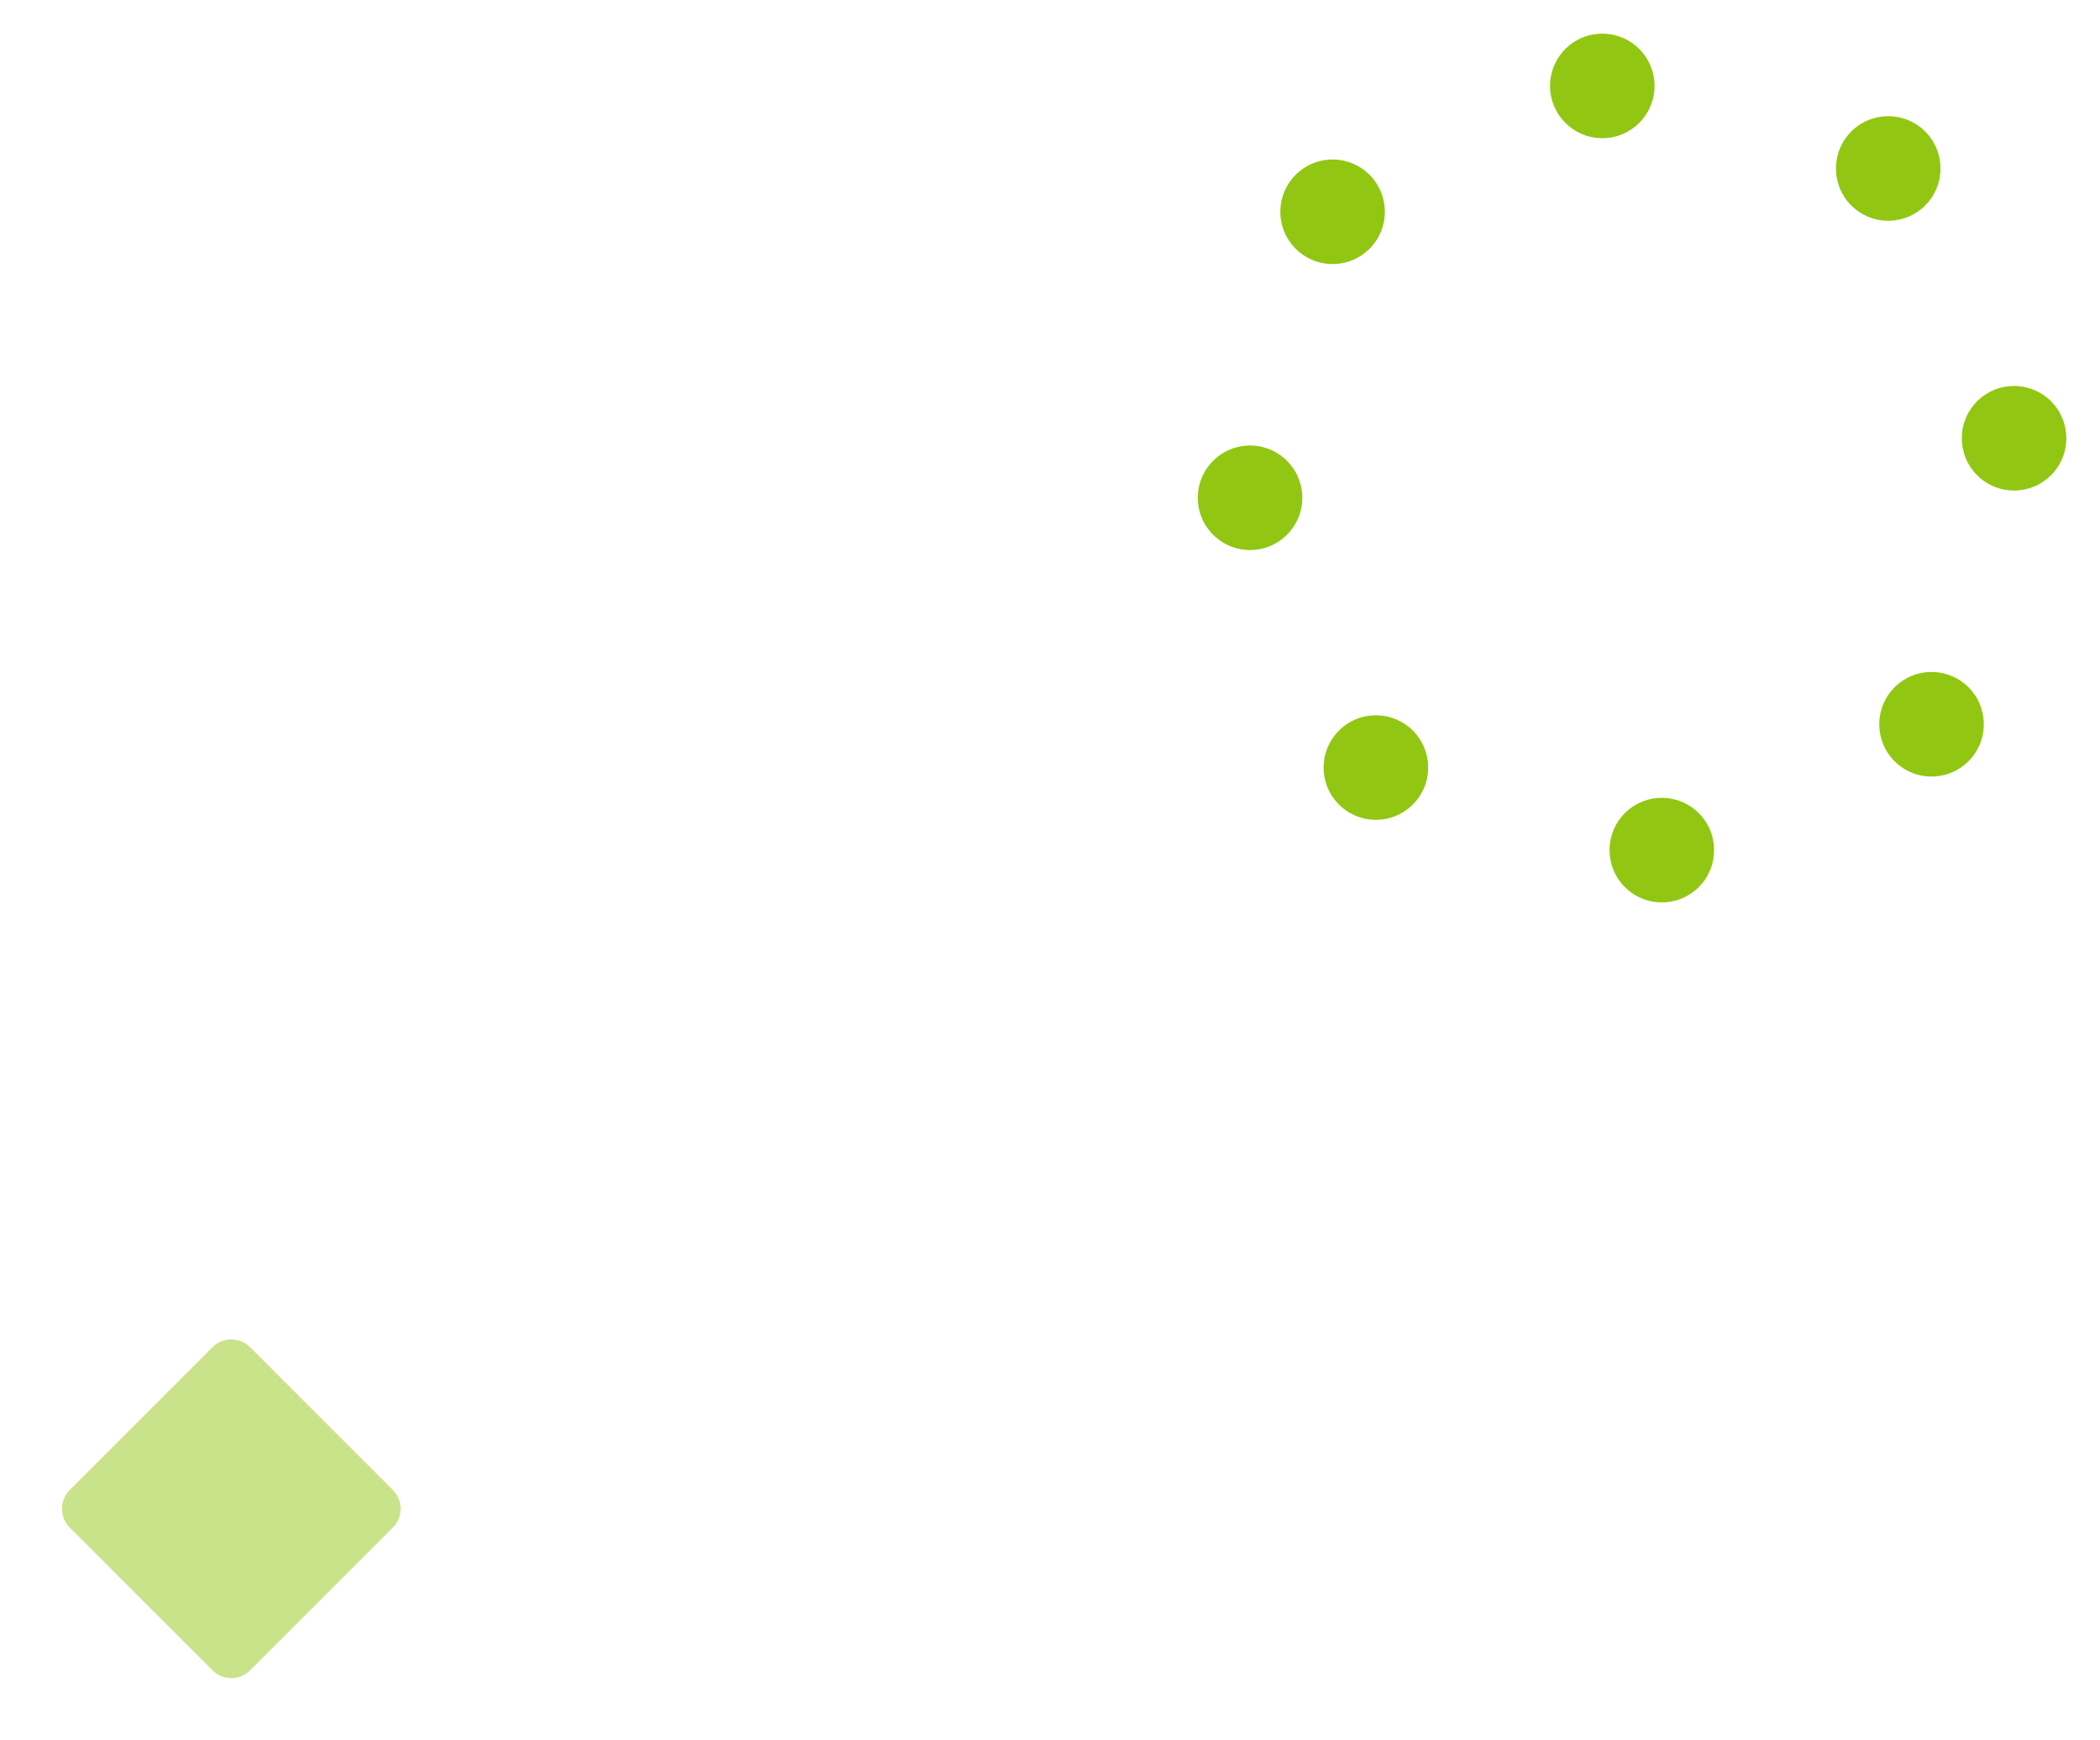 <svg height="35.96" overflow="visible" viewBox="0 0 43.406 35.96" width="43.406" xmlns="http://www.w3.org/2000/svg"><g><defs><path id="path-17325529624681077203" d="M10.08,1.08c0,0.596 -0.481,1.08 -1.08,1.08c-0.599,0 -1.08,-0.484 -1.08,-1.08c0,-0.596 0.481,-1.08 1.08,-1.08c0.599,0 1.08,0.484 1.08,1.08zM7.92,16.92c0,-0.599 0.481,-1.08 1.08,-1.08c0.599,0 1.08,0.481 1.08,1.08c0,0.599 -0.481,1.08 -1.08,1.08c-0.599,0 -1.08,-0.481 -1.08,-1.08zM16.92,10.08c-0.599,0 -1.08,-0.481 -1.08,-1.08c0,-0.599 0.481,-1.08 1.08,-1.08c0.599,0 1.08,0.481 1.08,1.08c0,0.599 -0.481,1.08 -1.08,1.08zM1.08,7.92c0.596,0 1.08,0.481 1.08,1.08c0,0.599 -0.484,1.08 -1.08,1.08c-0.596,0 -1.08,-0.481 -1.08,-1.08c0,-0.599 0.484,-1.08 1.08,-1.08zM4.32,3.24c0,0.599 -0.481,1.08 -1.08,1.08c-0.596,0 -1.08,-0.481 -1.08,-1.08c0,-0.599 0.484,-1.08 1.08,-1.08c0.599,0 1.08,0.481 1.08,1.08zM14.76,15.84c-0.599,0 -1.08,-0.481 -1.08,-1.08c0,-0.599 0.481,-1.08 1.08,-1.08c0.599,0 1.08,0.481 1.08,1.08c0,0.599 -0.481,1.08 -1.08,1.08zM15.84,3.24c0,0.599 -0.481,1.08 -1.08,1.08c-0.599,0 -1.08,-0.481 -1.08,-1.08c0,-0.599 0.481,-1.08 1.08,-1.08c0.599,0 1.08,0.481 1.08,1.08zM3.24,13.68c0.599,0 1.08,0.481 1.08,1.08c0,0.599 -0.481,1.08 -1.08,1.08c-0.596,0 -1.08,-0.481 -1.08,-1.08c0,-0.599 0.484,-1.08 1.08,-1.08z" vector-effect="non-scaling-stroke"/></defs><path style="stroke-width: 0; stroke-linecap: butt; stroke-linejoin: miter; fill: rgb(145, 199, 18);" d="M10.08,1.08c0,0.596 -0.481,1.08 -1.08,1.08c-0.599,0 -1.08,-0.484 -1.08,-1.08c0,-0.596 0.481,-1.08 1.08,-1.08c0.599,0 1.08,0.484 1.08,1.08zM7.92,16.92c0,-0.599 0.481,-1.08 1.08,-1.08c0.599,0 1.08,0.481 1.08,1.08c0,0.599 -0.481,1.08 -1.08,1.08c-0.599,0 -1.08,-0.481 -1.08,-1.08zM16.92,10.08c-0.599,0 -1.08,-0.481 -1.08,-1.08c0,-0.599 0.481,-1.08 1.08,-1.08c0.599,0 1.08,0.481 1.08,1.08c0,0.599 -0.481,1.08 -1.08,1.08zM1.08,7.92c0.596,0 1.08,0.481 1.08,1.08c0,0.599 -0.484,1.08 -1.08,1.08c-0.596,0 -1.08,-0.481 -1.08,-1.08c0,-0.599 0.484,-1.08 1.08,-1.08zM4.32,3.24c0,0.599 -0.481,1.08 -1.08,1.08c-0.596,0 -1.08,-0.481 -1.08,-1.08c0,-0.599 0.484,-1.08 1.08,-1.08c0.599,0 1.08,0.481 1.08,1.08zM14.76,15.84c-0.599,0 -1.08,-0.481 -1.08,-1.08c0,-0.599 0.481,-1.08 1.08,-1.08c0.599,0 1.08,0.481 1.08,1.08c0,0.599 -0.481,1.08 -1.08,1.08zM15.84,3.24c0,0.599 -0.481,1.08 -1.08,1.08c-0.599,0 -1.08,-0.481 -1.08,-1.08c0,-0.599 0.481,-1.08 1.08,-1.08c0.599,0 1.08,0.481 1.08,1.08zM3.24,13.68c0.599,0 1.08,0.481 1.08,1.08c0,0.599 -0.481,1.08 -1.08,1.08c-0.596,0 -1.08,-0.481 -1.08,-1.08c0,-0.599 0.484,-1.08 1.08,-1.08z" transform="translate(24.062, 1.398) rotate(-4.455)" vector-effect="non-scaling-stroke"/></g><g><defs><path id="path-17325529624681077201" d="M6.84 3.113 C7.053 3.326 7.053 3.674 6.84 3.887 C6.84 3.887 3.887 6.84 3.887 6.84 C3.674 7.053 3.326 7.053 3.113 6.84 C3.113 6.84 0.16 3.887 0.16 3.887 C-0.053 3.674 -0.053 3.326 0.16 3.113 C0.16 3.113 3.113 0.16 3.113 0.16 C3.326 -0.053 3.674 -0.053 3.887 0.16 C3.887 0.16 6.84 3.113 6.84 3.113 Z" vector-effect="non-scaling-stroke"/></defs> <path style="stroke-width: 0; stroke-linecap: butt; stroke-linejoin: miter; fill: rgb(200, 227, 137); transform-box: fill-box; transform-origin: center center; transform: rotate(60deg);" d="M8.121 30.792 C8.334 31.006 8.334 31.353 8.121 31.566 C8.121 31.566 5.168 34.519 5.168 34.519 C4.955 34.733 4.607 34.733 4.394 34.519 C4.394 34.519 1.441 31.566 1.441 31.566 C1.228 31.353 1.228 31.006 1.441 30.792 C1.441 30.792 4.394 27.839 4.394 27.839 C4.607 27.626 4.955 27.626 5.168 27.839 C5.168 27.839 8.121 30.792 8.121 30.792 Z" vector-effect="non-scaling-stroke"/></g></svg>
